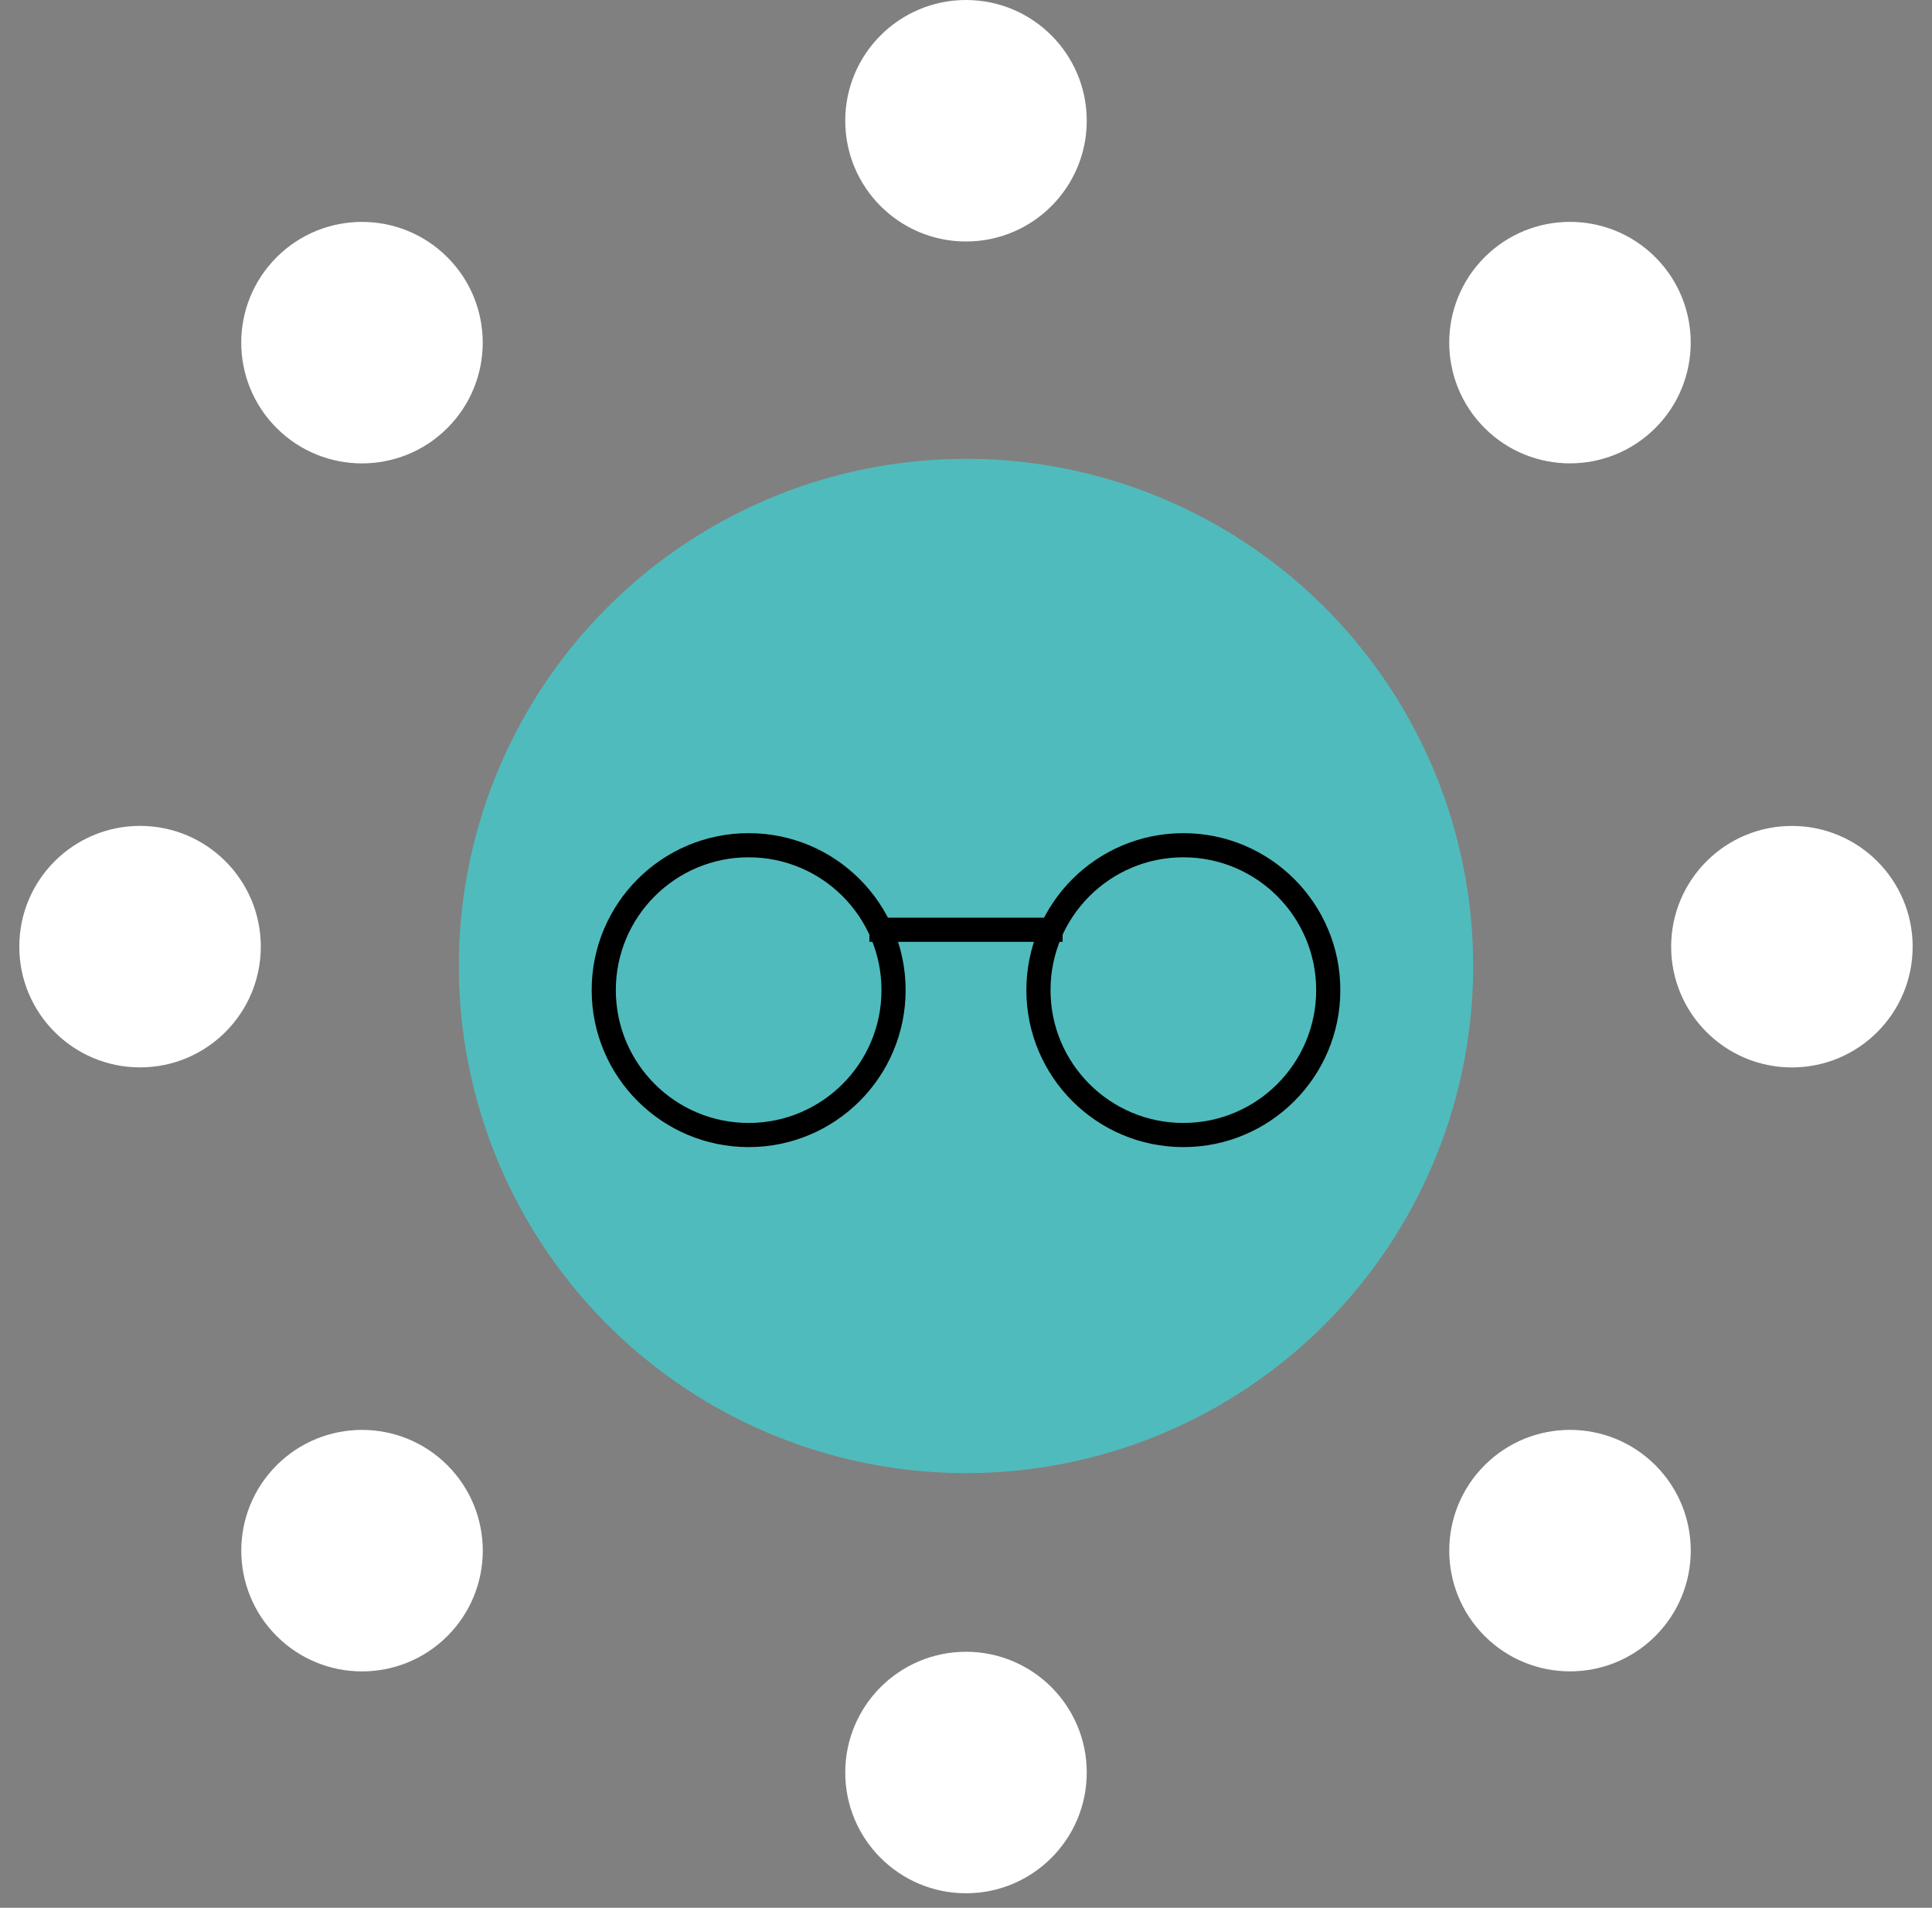 <svg xmlns="http://www.w3.org/2000/svg" width="80" height="79" viewBox="0 0 80 79">
    <rect x="0" y="0" width="80" height="79" fill="#808080" stroke="none"/>
    <g fill="none" fill-rule="nonzero">
        <g fill="#FFF">
            <circle cx="40" cy="5" r="5"/>
            <circle cx="40" cy="73.398" r="5"/>
            <circle cx="5.801" cy="39.199" r="5" transform="rotate(-90 5.8 39.2)"/>
            <circle cx="74.199" cy="39.199" r="5" transform="rotate(-90 74.2 39.2)"/>
            <circle cx="14.989" cy="14.188" r="5" transform="rotate(-45 14.99 14.188)"/>
            <circle cx="65.011" cy="64.21" r="5" transform="rotate(-45 65.01 64.21)"/>
            <circle cx="14.989" cy="64.21" r="5" transform="rotate(-135 14.99 64.21)"/>
            <circle cx="65.011" cy="14.188" r="5" transform="rotate(-135 65.01 14.188)"/>
        </g>
        <g transform="translate(19 19)">
            <circle cx="21" cy="21" r="21" fill="#50BBBD"/>
            <circle cx="12" cy="22" r="6" stroke="#000"/>
            <path stroke="#000" stroke-linecap="square" d="M17.5 19.5h7"/>
            <circle cx="30" cy="22" r="6" stroke="#000"/>
        </g>
    </g>
</svg>
